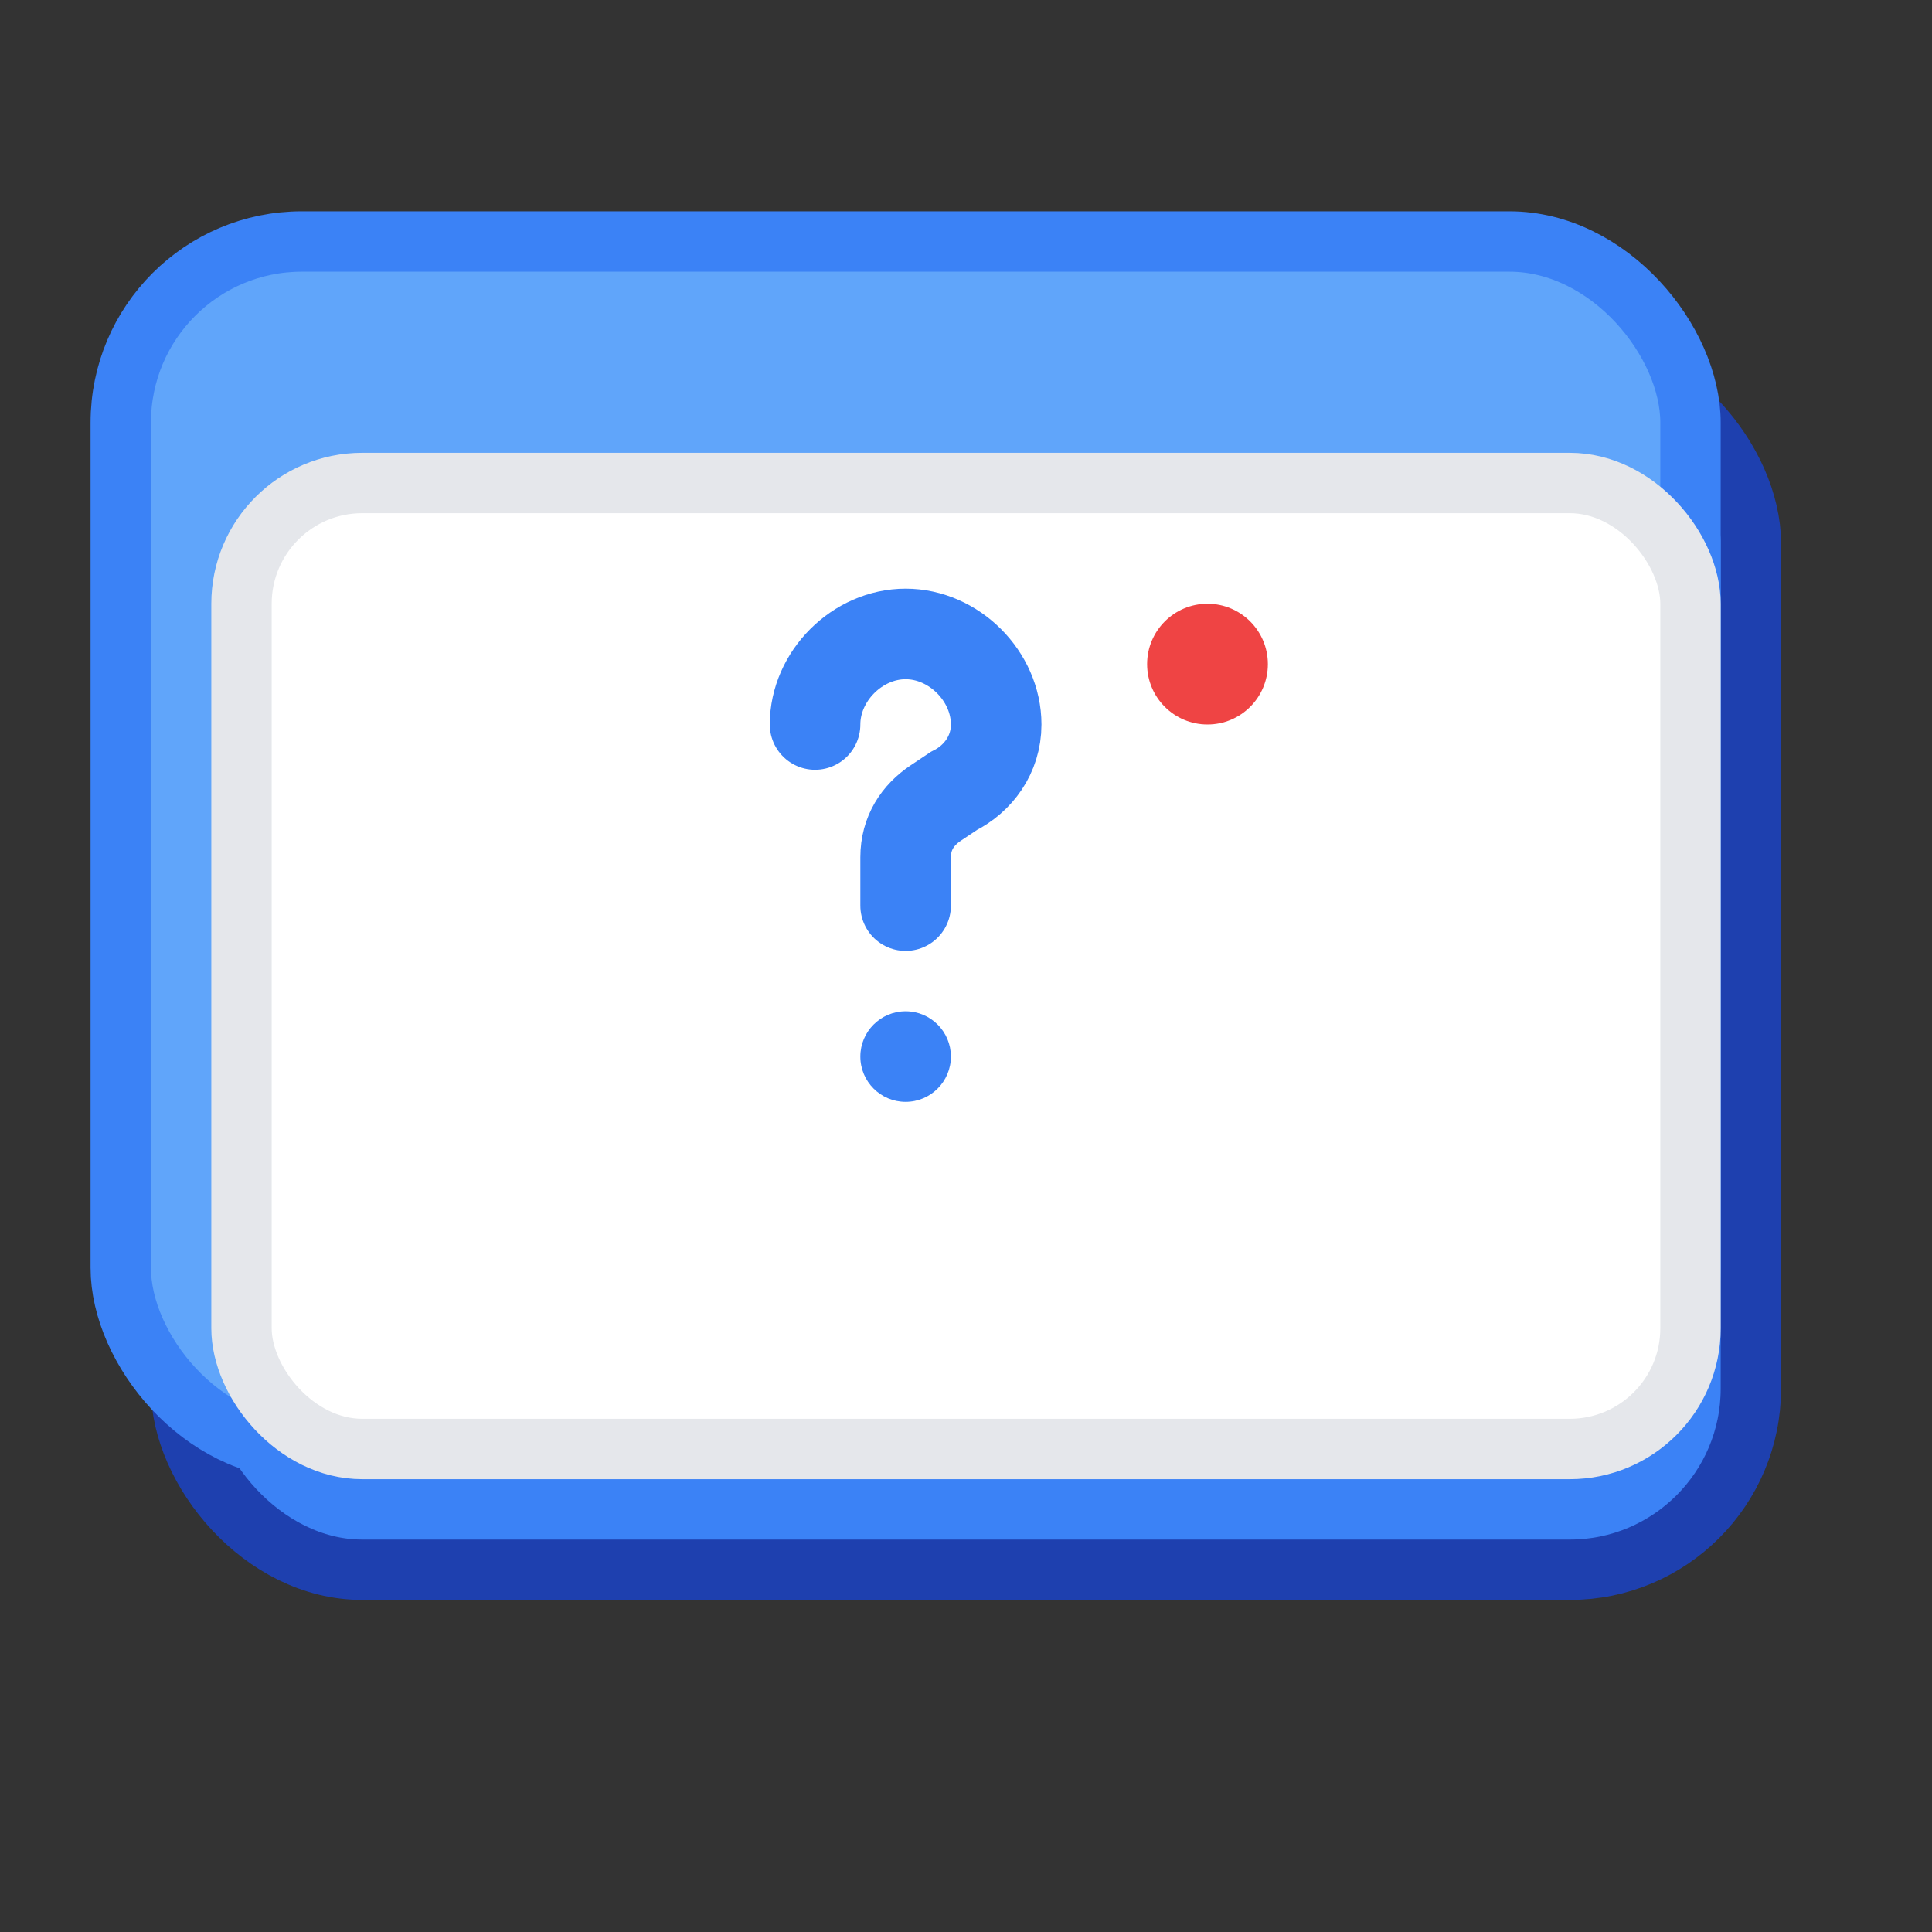 <svg width="32" height="32" viewBox="0 0 32 32" fill="none" xmlns="http://www.w3.org/2000/svg">
  <rect x="0" y="0" width="32" height="32" fill="#333333" stroke="none"/>
  <!-- Background card -->
  <rect x="3" y="6" width="26" height="20" rx="3" fill="#3B82F6" stroke="#1E40AF" stroke-width="1"/>
  
  <!-- Layered card effect -->
  <rect x="2" y="4" width="26" height="20" rx="3" fill="#60A5FA" stroke="#3B82F6" stroke-width="1"/>
  
  <!-- Top card -->
  <rect x="4" y="8" width="24" height="16" rx="2" fill="#FFFFFF" stroke="#E5E7EB" stroke-width="1"/>
  
  <!-- Question mark symbol -->
  <path d="M13.5 12C13.5 11.2 14.2 10.5 15 10.5C15.8 10.5 16.5 11.2 16.5 12C16.5 12.5 16.2 12.9 15.8 13.1L15.5 13.3C15.2 13.5 15 13.8 15 14.2V15" stroke="#3B82F6" stroke-width="1.5" stroke-linecap="round"/>
  <circle cx="15" cy="17.5" r="0.75" fill="#3B82F6"/>
  
  <!-- Small accent dot -->
  <circle cx="20" cy="11" r="1" fill="#EF4444"/>
</svg>